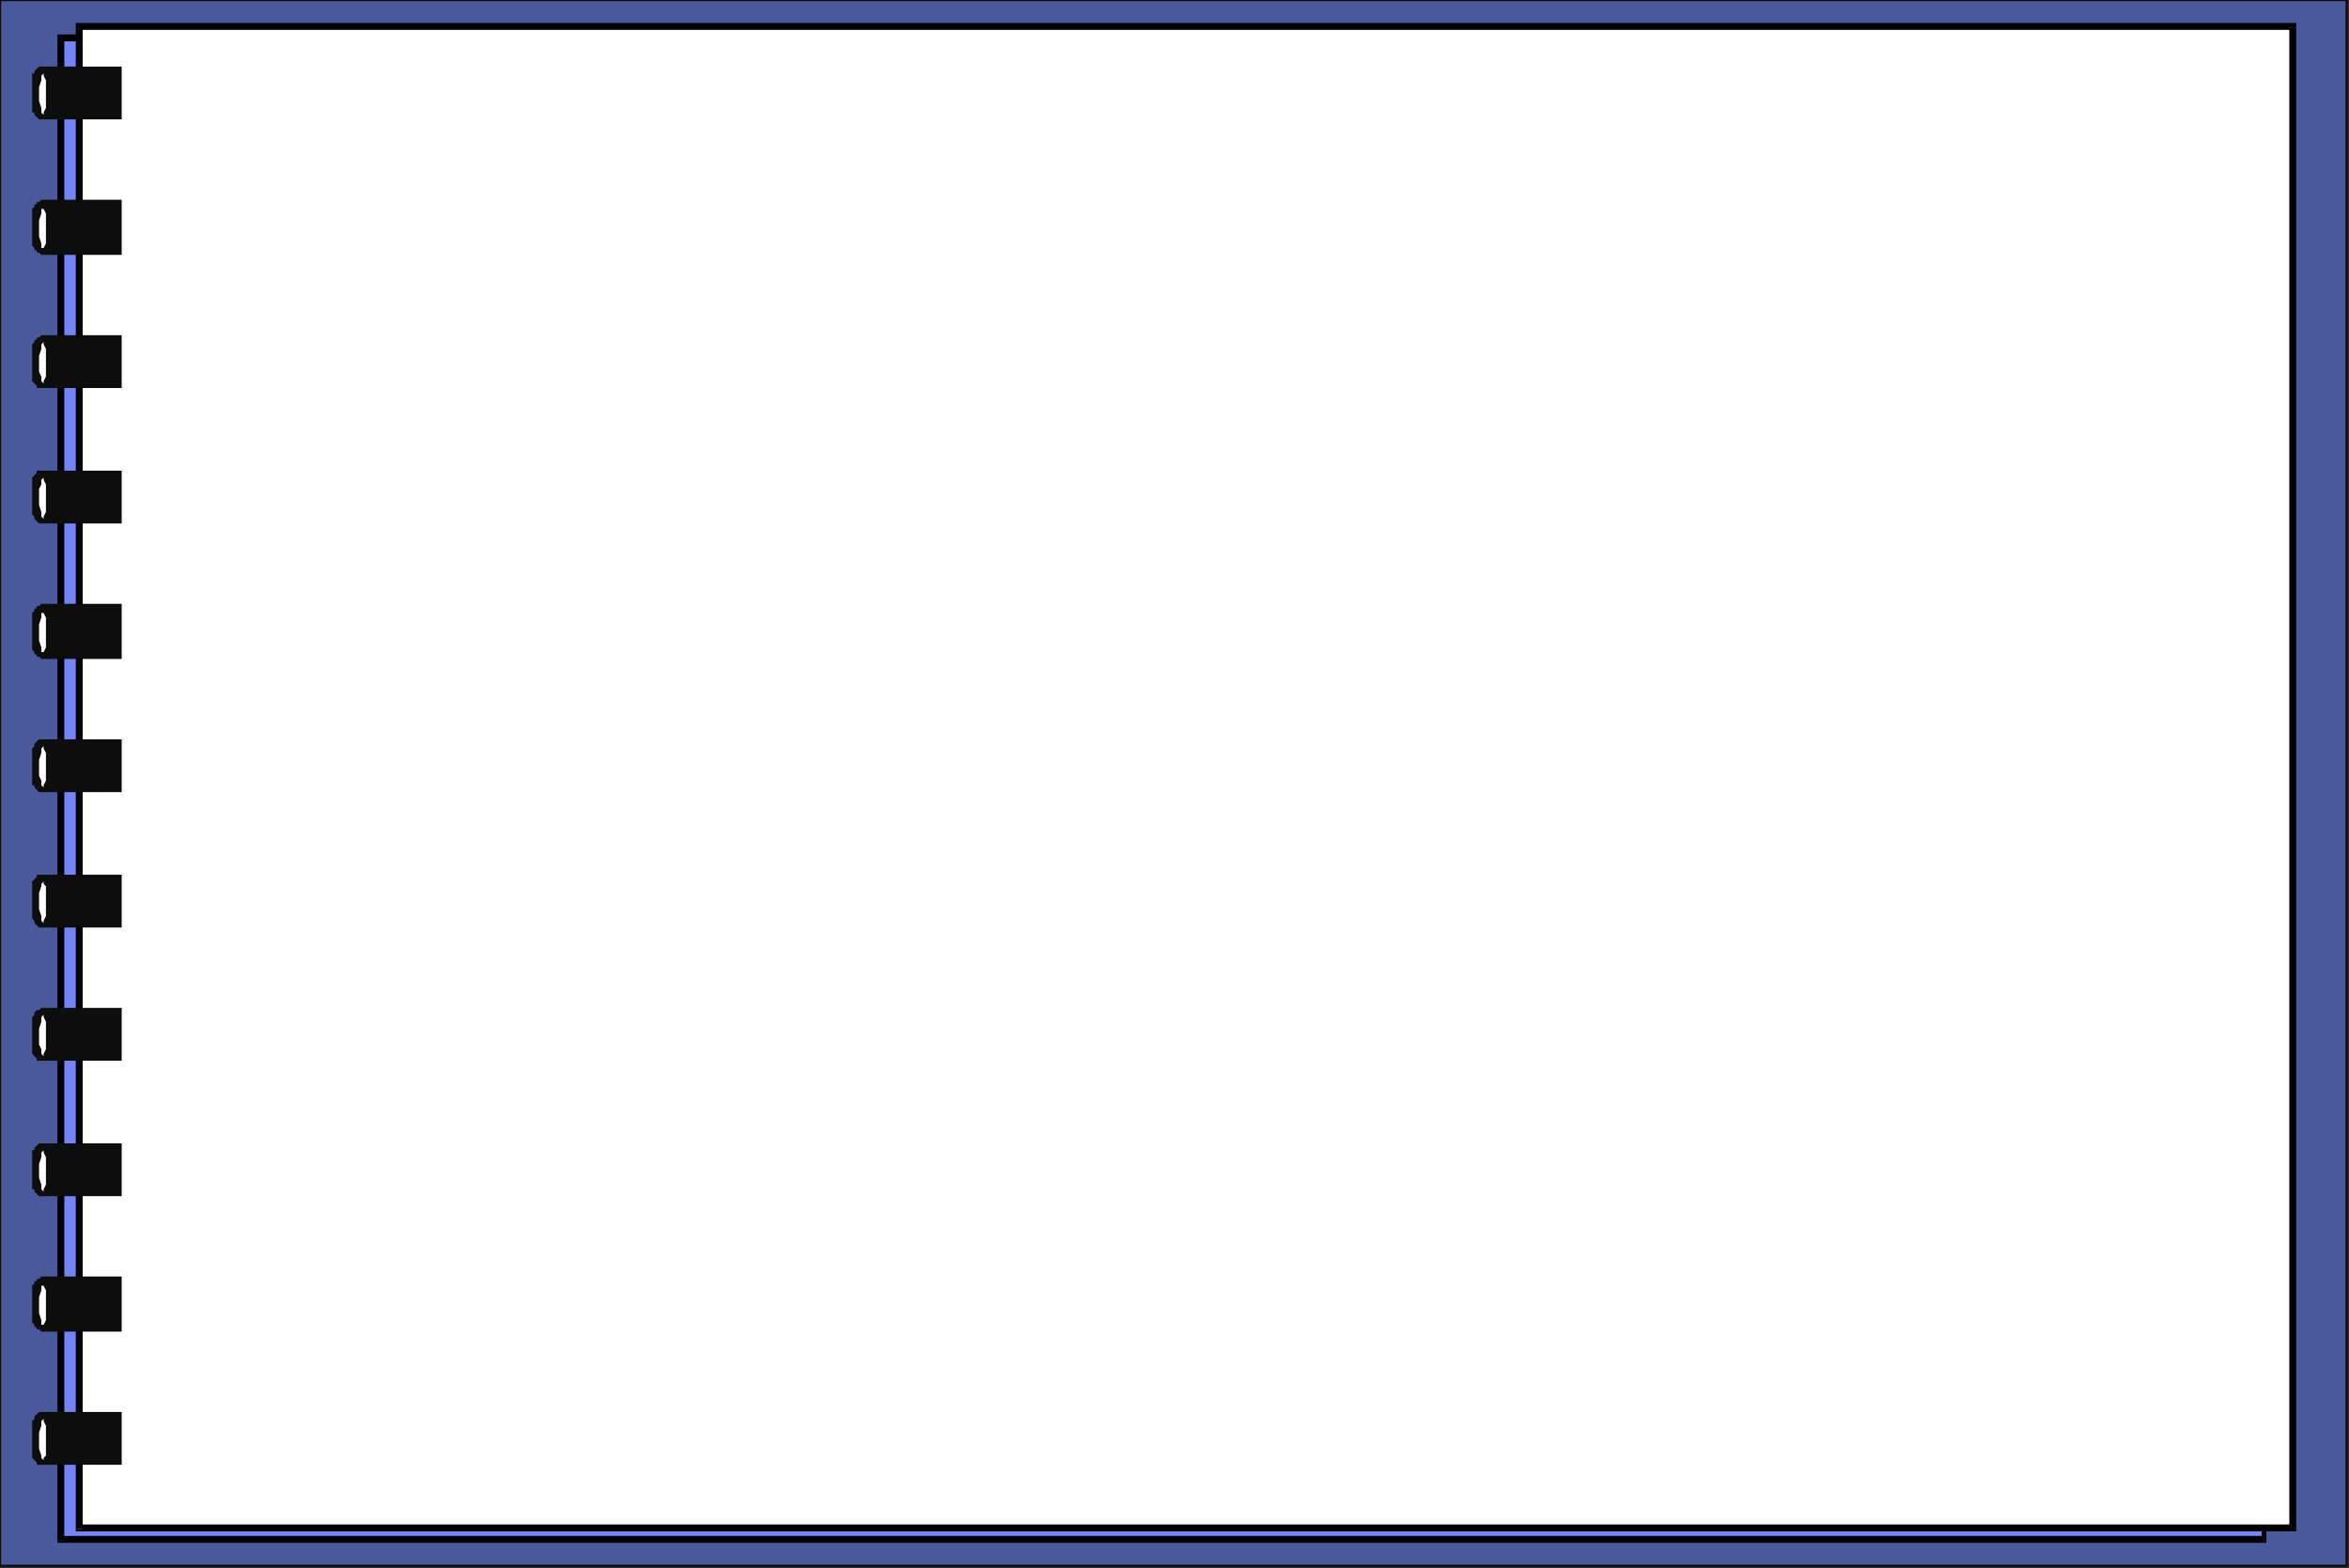 <?xml version="1.0" encoding="UTF-8" standalone="no"?>
<svg
   xmlns:dc="http://purl.org/dc/elements/1.1/"
   xmlns:cc="http://creativecommons.org/ns#"
   xmlns:rdf="http://www.w3.org/1999/02/22-rdf-syntax-ns#"
   xmlns:svg="http://www.w3.org/2000/svg"
   xmlns="http://www.w3.org/2000/svg"
   xmlns:sodipodi="http://sodipodi.sourceforge.net/DTD/sodipodi-0.dtd"
   xmlns:inkscape="http://www.inkscape.org/namespaces/inkscape"
   version="1.0"
   width="270.669mm"
   height="180.71mm"
   id="svg73"
   sodipodi:docname="BDRLC032.WMF">
  <rect width="100%" height="100%" fill="#333333" stroke="none"/>
  <sodipodi:namedview
     pagecolor="#ffffff"
     bordercolor="#666666"
     borderopacity="1"
     objecttolerance="10"
     gridtolerance="10"
     guidetolerance="10"
     inkscape:pageopacity="0"
     inkscape:pageshadow="2"
     inkscape:window-width="640"
     inkscape:window-height="480"
     id="namedview75" />
  <defs
     id="defs3">
    <pattern
       id="WMFhbasepattern"
       patternUnits="userSpaceOnUse"
       width="6"
       height="6"
       x="0"
       y="0" />
  </defs>
  <path
     style="fill:#49599b;fill-rule:evenodd;fill-opacity:1;stroke:none;"
     d="  M 1022,682   L 0,682   L 0,0   L 1022,0   L 1022,682  z "
     id="path5" />
  <path
     style="fill:none;stroke:#0e0d0c;stroke-width:1px;stroke-linecap:round;stroke-linejoin:round;stroke-miterlimit:4;stroke-dasharray:none;stroke-opacity:1;"
     d="  M 1022,682   L 0,682   L 0,0   L 1022,0   L 1022,682  "
     id="path7" />
  <path
     style="fill:#7484f6;fill-rule:evenodd;fill-opacity:1;stroke:none;"
     d="  M 986,671   L 27,671   L 27,17   L 986,17   L 986,671  z "
     id="path9" />
  <path
     style="fill:#000000;fill-rule:nonzero;fill-opacity:1;stroke:none;"
     d="  M 25,671   L 27,672   L 986,672   L 986,669   L 27,669   L 28,671   L 25,671   L 25,672   L 27,672  z "
     id="path11" />
  <path
     style="fill:#000000;fill-rule:nonzero;fill-opacity:1;stroke:none;"
     d="  M 27,15   L 25,17   L 25,671   L 28,671   L 28,17   L 27,18   L 27,15   L 25,15   L 25,17  z "
     id="path13" />
  <path
     style="fill:#000000;fill-rule:nonzero;fill-opacity:1;stroke:none;"
     d="  M 987,17   L 986,15   L 27,15   L 27,18   L 986,18   L 985,17   L 987,17   L 987,15   L 986,15  z "
     id="path15" />
  <path
     style="fill:#000000;fill-rule:nonzero;fill-opacity:1;stroke:none;"
     d="  M 986,672   L 987,671   L 987,17   L 985,17   L 985,671   L 986,669   L 986,672   L 987,672   L 987,671  z "
     id="path17" />
  <path
     style="fill:#ffffff;fill-rule:evenodd;fill-opacity:1;stroke:none;"
     d="  M 998,666   L 34,666   L 34,12   L 998,12   L 998,666  z "
     id="path19" />
  <path
     style="fill:#000000;fill-rule:nonzero;fill-opacity:1;stroke:none;"
     d="  M 33,666   L 34,667   L 998,667   L 998,664   L 34,664   L 36,666   L 33,666   L 33,667   L 34,667  z "
     id="path21" />
  <path
     style="fill:#000000;fill-rule:nonzero;fill-opacity:1;stroke:none;"
     d="  M 34,10   L 33,12   L 33,666   L 36,666   L 36,12   L 34,13   L 34,10   L 33,10   L 33,12  z "
     id="path23" />
  <path
     style="fill:#000000;fill-rule:nonzero;fill-opacity:1;stroke:none;"
     d="  M 1000,12   L 998,10   L 34,10   L 34,13   L 998,13   L 997,12   L 1000,12   L 1000,10   L 998,10  z "
     id="path25" />
  <path
     style="fill:#000000;fill-rule:nonzero;fill-opacity:1;stroke:none;"
     d="  M 998,667   L 1000,666   L 1000,12   L 997,12   L 997,666   L 998,664   L 998,667   L 1000,667   L 1000,666  z "
     id="path27" />
  <path
     style="fill:#0e0d0d;fill-rule:evenodd;fill-opacity:1;stroke:none;"
     d="  M 19,29   L 53,29   L 53,52   L 19,52   L 18,52   L 17,52   L 16,51   L 16,51   L 15,50   L 15,49   L 14,49   L 14,48   L 14,33   L 14,32   L 15,32   L 15,31   L 16,30   L 16,30   L 17,29   L 18,29   L 19,29  z "
     id="path29" />
  <path
     style="fill:#ffffff;fill-rule:evenodd;fill-opacity:1;stroke:none;"
     d="  M 19,32   L 19,33   L 20,35   L 20,38   L 20,41   L 20,44   L 20,47   L 19,49   L 19,50   L 18,49   L 18,47   L 17,44   L 17,41   L 17,38   L 18,35   L 18,33   L 19,32  z "
     id="path31" />
  <path
     style="fill:#0e0d0d;fill-rule:evenodd;fill-opacity:1;stroke:none;"
     d="  M 19,87   L 53,87   L 53,111   L 19,111   L 18,111   L 17,110   L 16,110   L 16,109   L 15,109   L 15,108   L 14,107   L 14,106   L 14,92   L 14,91   L 15,90   L 15,89   L 16,89   L 16,88   L 17,88   L 18,87   L 19,87  z "
     id="path33" />
  <path
     style="fill:#ffffff;fill-rule:evenodd;fill-opacity:1;stroke:none;"
     d="  M 19,91   L 19,91   L 20,93   L 20,96   L 20,100   L 20,103   L 20,106   L 19,108   L 19,108   L 18,108   L 18,106   L 17,103   L 17,100   L 17,96   L 18,93   L 18,91   L 19,91  z "
     id="path35" />
  <path
     style="fill:#0e0d0d;fill-rule:evenodd;fill-opacity:1;stroke:none;"
     d="  M 19,146   L 53,146   L 53,169   L 19,169   L 18,169   L 17,169   L 16,169   L 16,168   L 15,167   L 15,167   L 14,166   L 14,165   L 14,151   L 14,150   L 15,149   L 15,148   L 16,148   L 16,147   L 17,147   L 18,146   L 19,146  z "
     id="path37" />
  <path
     style="fill:#ffffff;fill-rule:evenodd;fill-opacity:1;stroke:none;"
     d="  M 19,149   L 19,150   L 20,152   L 20,155   L 20,158   L 20,162   L 20,164   L 19,166   L 19,167   L 18,166   L 18,164   L 17,162   L 17,158   L 17,155   L 18,152   L 18,150   L 19,149  z "
     id="path39" />
  <path
     style="fill:#0e0d0d;fill-rule:evenodd;fill-opacity:1;stroke:none;"
     d="  M 19,205   L 53,205   L 53,228   L 19,228   L 18,228   L 17,228   L 16,227   L 16,227   L 15,226   L 15,225   L 14,224   L 14,223   L 14,209   L 14,208   L 15,207   L 15,207   L 16,206   L 16,205   L 17,205   L 18,205   L 19,205  z "
     id="path41" />
  <path
     style="fill:#ffffff;fill-rule:evenodd;fill-opacity:1;stroke:none;"
     d="  M 19,208   L 19,209   L 20,211   L 20,213   L 20,217   L 20,220   L 20,223   L 19,225   L 19,226   L 18,225   L 18,223   L 17,220   L 17,217   L 17,213   L 18,211   L 18,209   L 19,208  z "
     id="path43" />
  <path
     style="fill:#0e0d0d;fill-rule:evenodd;fill-opacity:1;stroke:none;"
     d="  M 19,263   L 53,263   L 53,287   L 19,287   L 18,287   L 17,286   L 16,286   L 16,285   L 15,285   L 15,284   L 14,283   L 14,282   L 14,268   L 14,267   L 15,266   L 15,265   L 16,265   L 16,264   L 17,264   L 18,263   L 19,263  z "
     id="path45" />
  <path
     style="fill:#ffffff;fill-rule:evenodd;fill-opacity:1;stroke:none;"
     d="  M 19,267   L 19,267   L 20,269   L 20,272   L 20,276   L 20,279   L 20,282   L 19,284   L 19,284   L 18,284   L 18,282   L 17,279   L 17,276   L 17,272   L 18,269   L 18,267   L 19,267  z "
     id="path47" />
  <path
     style="fill:#0e0d0d;fill-rule:evenodd;fill-opacity:1;stroke:none;"
     d="  M 19,322   L 53,322   L 53,345   L 19,345   L 18,345   L 17,345   L 16,344   L 16,344   L 15,343   L 15,342   L 14,342   L 14,341   L 14,326   L 14,326   L 15,325   L 15,324   L 16,323   L 16,323   L 17,322   L 18,322   L 19,322  z "
     id="path49" />
  <path
     style="fill:#ffffff;fill-rule:evenodd;fill-opacity:1;stroke:none;"
     d="  M 19,325   L 19,326   L 20,328   L 20,331   L 20,334   L 20,338   L 20,340   L 19,342   L 19,343   L 18,342   L 18,340   L 17,338   L 17,334   L 17,331   L 18,328   L 18,326   L 19,325  z "
     id="path51" />
  <path
     style="fill:#0e0d0d;fill-rule:evenodd;fill-opacity:1;stroke:none;"
     d="  M 19,381   L 53,381   L 53,404   L 19,404   L 18,404   L 17,404   L 16,403   L 16,403   L 15,402   L 15,401   L 14,400   L 14,399   L 14,385   L 14,384   L 15,383   L 15,383   L 16,382   L 16,381   L 17,381   L 18,381   L 19,381  z "
     id="path53" />
  <path
     style="fill:#ffffff;fill-rule:evenodd;fill-opacity:1;stroke:none;"
     d="  M 19,384   L 19,385   L 20,386   L 20,389   L 20,393   L 20,396   L 20,399   L 19,401   L 19,402   L 18,401   L 18,399   L 17,396   L 17,393   L 17,389   L 18,386   L 18,385   L 19,384  z "
     id="path55" />
  <path
     style="fill:#0e0d0d;fill-rule:evenodd;fill-opacity:1;stroke:none;"
     d="  M 19,439   L 53,439   L 53,462   L 19,462   L 18,462   L 17,462   L 16,462   L 16,461   L 15,460   L 15,460   L 14,459   L 14,458   L 14,444   L 14,443   L 15,442   L 15,441   L 16,440   L 16,440   L 17,440   L 18,439   L 19,439  z "
     id="path57" />
  <path
     style="fill:#ffffff;fill-rule:evenodd;fill-opacity:1;stroke:none;"
     d="  M 19,442   L 19,443   L 20,445   L 20,448   L 20,451   L 20,455   L 20,457   L 19,459   L 19,460   L 18,459   L 18,457   L 17,455   L 17,451   L 17,448   L 18,445   L 18,443   L 19,442  z "
     id="path59" />
  <path
     style="fill:#0e0d0d;fill-rule:evenodd;fill-opacity:1;stroke:none;"
     d="  M 19,498   L 53,498   L 53,521   L 19,521   L 18,521   L 17,521   L 16,520   L 16,520   L 15,519   L 15,518   L 14,518   L 14,517   L 14,502   L 14,501   L 15,501   L 15,500   L 16,499   L 16,499   L 17,498   L 18,498   L 19,498  z "
     id="path61" />
  <path
     style="fill:#ffffff;fill-rule:evenodd;fill-opacity:1;stroke:none;"
     d="  M 19,501   L 19,502   L 20,504   L 20,507   L 20,510   L 20,513   L 20,516   L 19,518   L 19,519   L 18,518   L 18,516   L 17,513   L 17,510   L 17,507   L 18,504   L 18,502   L 19,501  z "
     id="path63" />
  <path
     style="fill:#0e0d0d;fill-rule:evenodd;fill-opacity:1;stroke:none;"
     d="  M 19,556   L 53,556   L 53,580   L 19,580   L 18,580   L 17,579   L 16,579   L 16,578   L 15,578   L 15,577   L 14,576   L 14,575   L 14,561   L 14,560   L 15,559   L 15,558   L 16,558   L 16,557   L 17,557   L 18,556   L 19,556  z "
     id="path65" />
  <path
     style="fill:#ffffff;fill-rule:evenodd;fill-opacity:1;stroke:none;"
     d="  M 19,560   L 19,560   L 20,562   L 20,565   L 20,569   L 20,572   L 20,575   L 19,577   L 19,577   L 18,577   L 18,575   L 17,572   L 17,569   L 17,565   L 18,562   L 18,560   L 19,560  z "
     id="path67" />
  <path
     style="fill:#0e0d0d;fill-rule:evenodd;fill-opacity:1;stroke:none;"
     d="  M 19,615   L 53,615   L 53,638   L 19,638   L 18,638   L 17,638   L 16,638   L 16,637   L 15,636   L 15,636   L 14,635   L 14,634   L 14,620   L 14,619   L 15,618   L 15,617   L 16,616   L 16,616   L 17,615   L 18,615   L 19,615  z "
     id="path69" />
  <path
     style="fill:#ffffff;fill-rule:evenodd;fill-opacity:1;stroke:none;"
     d="  M 19,618   L 19,619   L 20,621   L 20,624   L 20,627   L 20,631   L 20,634   L 19,635   L 19,636   L 18,635   L 18,634   L 17,631   L 17,627   L 17,624   L 18,621   L 18,619   L 19,618  z "
     id="path71" />
</svg>
